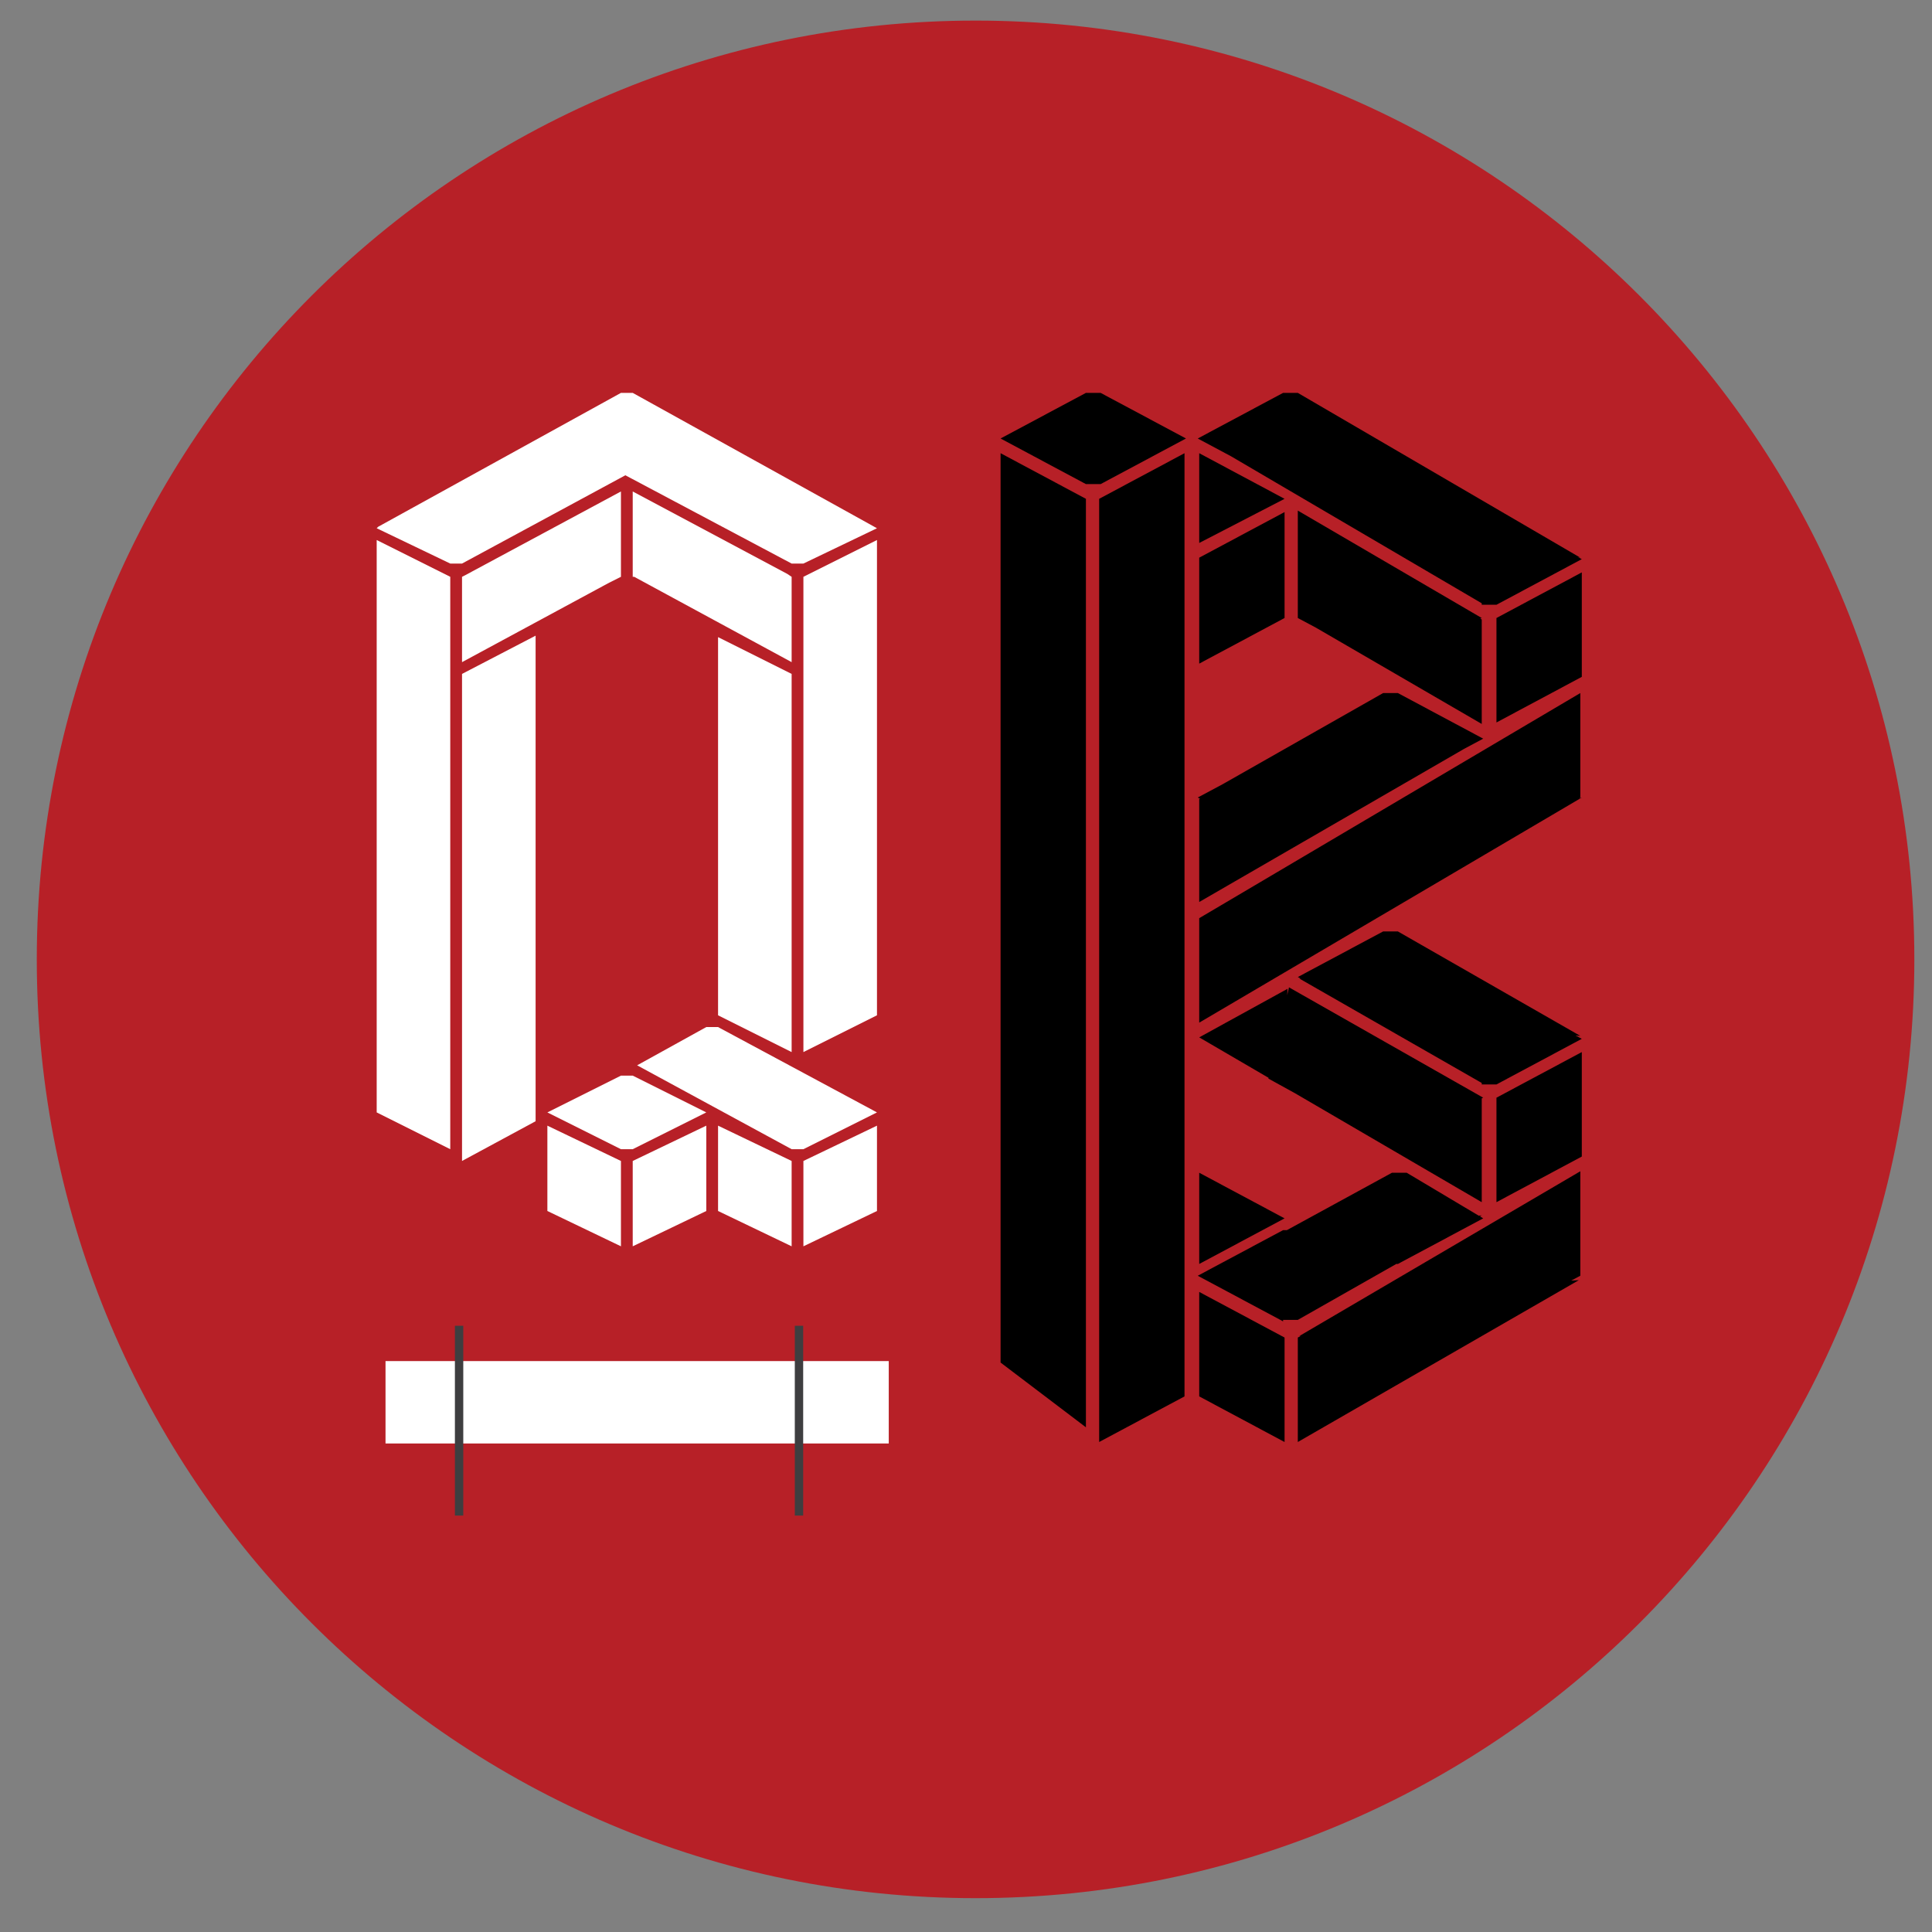 <?xml version="1.0" encoding="UTF-8"?>
<svg data-bbox="2.5 1.4 127.6 127.6" viewBox="0 0 131.3 131.3" xmlns="http://www.w3.org/2000/svg" data-type="ugc">
    <rect x="0" y="0" width="131.3" height="131.3" fill="#808080" stroke="none"/>
    <g>
        <path fill="#b72027" d="M130.1 65.2c0 35.236-28.564 63.8-63.8 63.8S2.5 100.436 2.5 65.2 31.064 1.4 66.3 1.4s63.8 28.564 63.8 63.8z"/>
        <path d="M73.8 32.9 68 29.8l5.8-3.1h1l5.8 3.1-5.8 3.1h-1zM68 92.6V30.8l5.8 3.1V97L68 92.6zm6.7-58.7 5.8-3.1v63.4l-5.8 3V33.9zm0 8.1 5.8-3.1V46l-5.8 3.1V42zm0 8.2 5.8-3.1v7.1l-5.8 3.1v-7.1zm0 8.1 5.8-3.1v7.1l-5.8 3.1v-7.1zm0 8.1 5.8-3.1v7.1l-5.8 3.1v-7.1zm0 8.2 5.8-3.1v7.1l-5.8 3.1v-7.1zm0 8.1 5.8-3.1v7.1l-5.8 3.1v-7.1zm0 8.2 5.8-3.1v7.1L74.7 98v-7.1zm12.5-58-5.8-3.1 5.8-3.1h1l19.2 11.2-19.2-5.1h-1zm-5.7-2.1 5.8 3.1-5.8 3v-6.1zm0 7.1 5.8-3.1V42l-5.8 3.1v-7.2zm5.7 19.4-5.8-3.1 5.8-3.1h1l5.7 2.4-5.7 3.7h-1zm-5.7-3 19.2-4.1-19.2 11.1v-7zm0 8.1 5.8-3.1 20.2-5.1-26 15.3v-7.1zm0 8.1 6-3.3-.3 6.4-5.7-3.1zm0 9.2 5.8 3.1-5.8 3.1v-6.2zm5.7 10.1-5.8-3.1 5.8-3.1h1l12.5-1-12.5 7.1h-1zm-5.7 5.1v-7.1l5.8 3.1V98l-5.8-3.1zM88.2 42v-7.3l12.5 7.3-6.7 3.1-5.8-3.1zM94 53.2l-12.5 1L94 47.1h1l5.8 3.1-5.8 3.1h-1zm0 16.3-5.8-3.1 5.8-3.1h1l12.4 7.1-12.4-1h-1zm-7.8 3.8 1.4-6.2 13.2 7.5-6.8 3-7.8-4.3zM94 85.8l-12.4 1 13-7.1h1l5.2 3.1-5.8 3.1h-1zm-5.8 5.1 5.8-3.1 13.3-.8-19.1 11v-7.1zM100.7 41 81.6 29.8l19.1 5.1h1l5.8 3.1-5.8 3.1h-1zm-12.4 1 6.6-3 5.8 3.1v7.1L88.3 42zm12.4 31.6-12.4-7.1 12.4 1h1l5.8 3.1-5.8 3.1h-1zm-19.2-3.1 13.4 1 5.8 3.1v7.1L81.5 70.5zM101.7 42l5.8-3.1V46l-5.8 3.1V42zM81.5 62.4l25.9-15.3v7.1l-5.8 3.1-20.1 5.1zm20.2 12.2 5.8-3.1v7.1l-5.8 3.1v-7.1zM88.3 90.8l19.1-11.2v7.1l-5.8 3.1-13.3 1z"/>
        <path fill="#ffffff" d="M48.8 49.1V69l5 2.5V45.8l-5-2.5v5.8z"/>
        <path fill="#ffffff" d="m31.4 45 10-5.4.8-.4v-5.8l-10.6 5.7-.2.1V45z"/>
        <path fill="#ffffff" d="m37.2 82.3 5 2.4v-5.8l-5-2.4v5.8z"/>
        <path fill="#ffffff" d="m53.8 39.2-.3-.2L43 33.4v5.8h.1L53.8 45v-5.8z"/>
        <path fill="#ffffff" d="M25.6 36.7v38.9l5 2.5V39.2l-5-2.5z"/>
        <path fill="#ffffff" d="m42.5 32.3 11.3 6h.8l5-2.4L43 26.7h-.8l-16.5 9.1-.1.1 5 2.4h.8l11.1-6z"/>
        <path fill="#ffffff" d="M31.4 52.4v26.5l5-2.7v-33l-5 2.6v6.6z"/>
        <path fill="#ffffff" d="m43 84.7 5-2.4v-5.8l-5 2.4v5.8z"/>
        <path fill="#ffffff" d="m59.6 75.6-10.8-5.8H48l-4.7 2.6 10.5 5.7h.8l5-2.5h-.1.1z"/>
        <path fill="#ffffff" d="M54.6 45.8v25.7l5-2.5V36.7l-5 2.5v6.6z"/>
        <path fill="#ffffff" d="m54.6 84.7 5-2.4v-5.8l-5 2.4v5.8z"/>
        <path fill="#ffffff" d="m42.2 73.1-5 2.5 5 2.5h.8l5-2.5-5-2.5h-.8z"/>
        <path fill="#ffffff" d="m48.8 82.3 5 2.4v-5.8l-5-2.4v5.8z"/>
        <path fill="#ffffff" d="M60.4 92.5v5.6H26.2v-5.6h34.2z"/>
        <path fill="none" stroke="#3e3e40" stroke-width=".569" stroke-miterlimit="10" d="M54.3 90.1V103"/>
        <path fill="none" stroke="#3e3e40" stroke-width=".569" stroke-miterlimit="10" d="M31.2 90.1V103"/>
    </g>
</svg>
